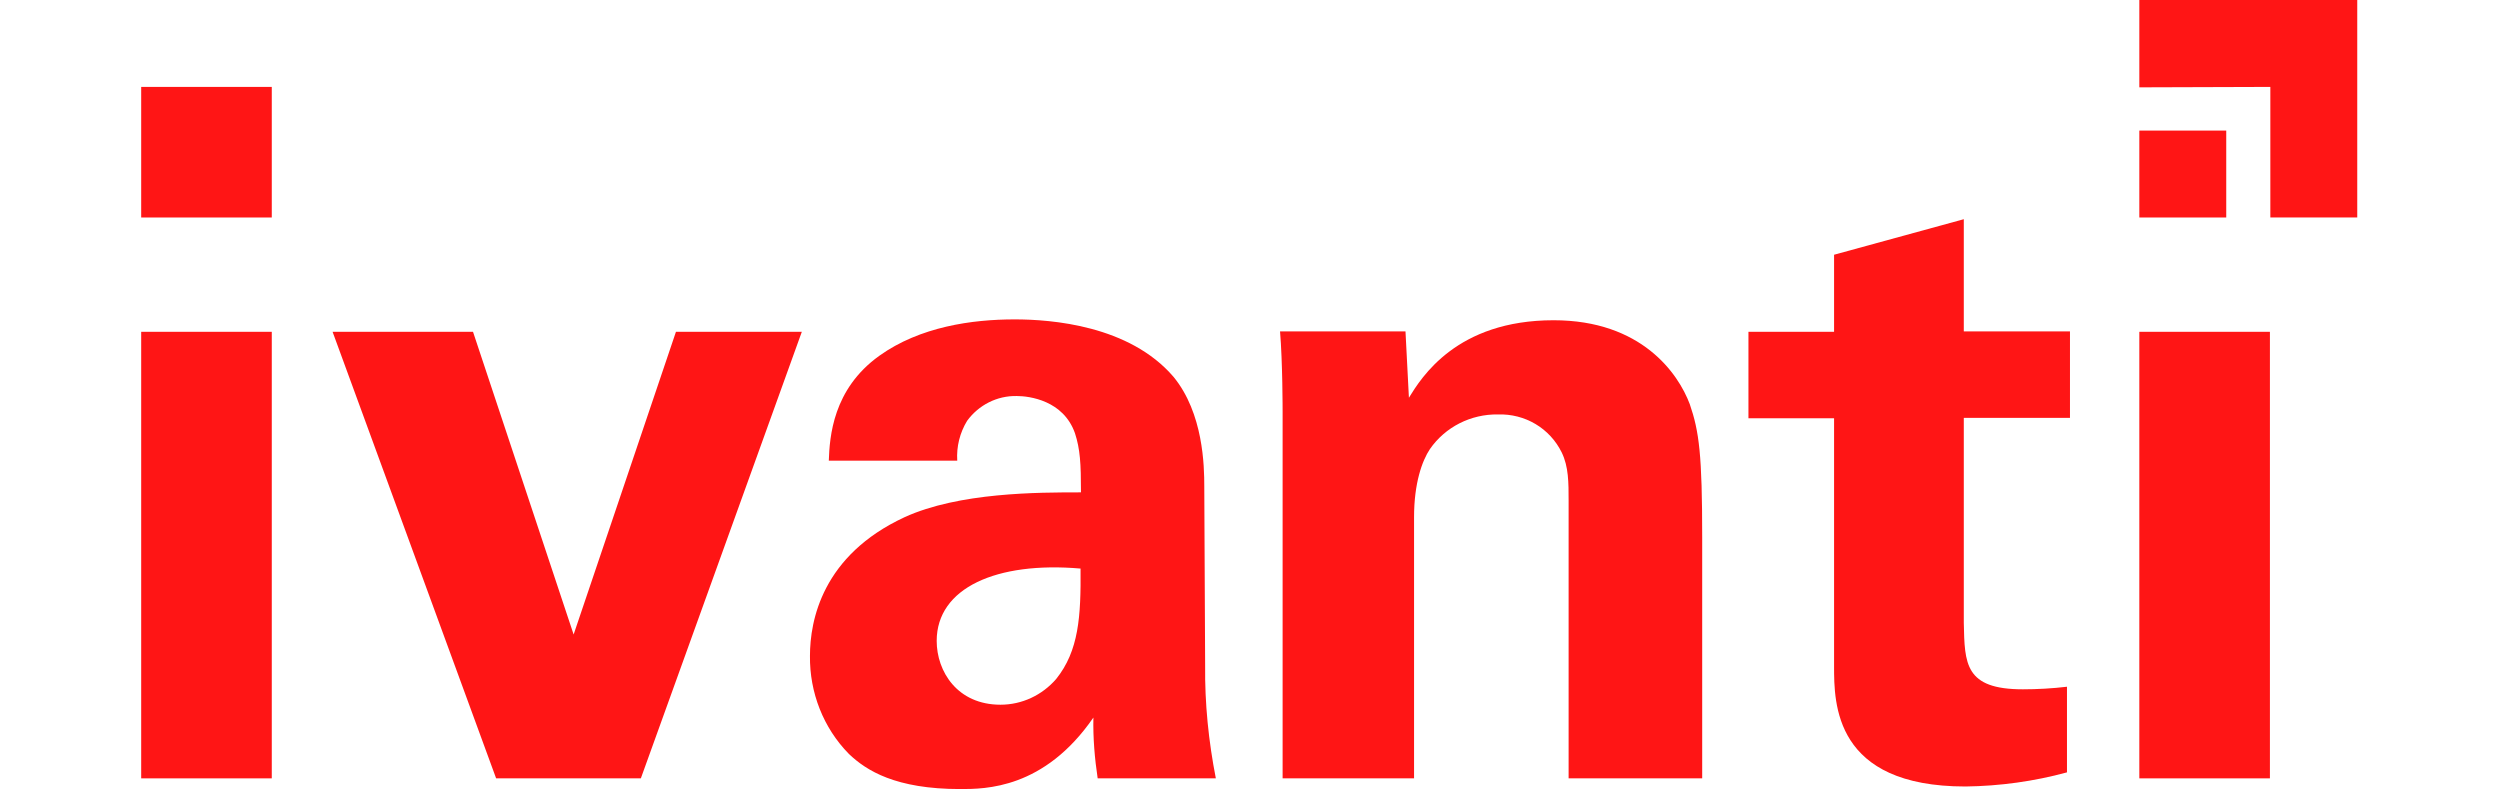 <?xml version="1.0" encoding="UTF-8"?>
<svg xmlns="http://www.w3.org/2000/svg" width="640" height="202" viewBox="0 0 640 202" fill="none">
  <path d="M36.145 84.942H69.574V199.259H36.145V84.942Z" fill="#FF1515"></path>
  <path d="M36.145 22.249H69.574V55.678H36.145V22.249Z" fill="#FF1515"></path>
  <path d="M173.043 84.942L146.848 162.433L121.091 84.942H85.141L127.009 199.259H164.056L205.267 84.942H173.043Z" fill="#FF1515"></path>
  <path d="M308.296 124.509C308.296 119.358 308.076 105.767 300.404 96.451C289.115 83.298 269.167 81.764 259.741 81.764C248.89 81.764 235.518 83.627 225.106 91.08C213.159 99.629 212.392 111.905 212.173 117.933H245.054C244.835 114.316 245.712 110.809 247.575 107.74C250.534 103.685 255.247 101.273 260.289 101.383C263.467 101.383 272.236 102.479 275.195 110.918C276.51 114.974 276.73 118.591 276.73 126.044C265.66 126.044 245.492 126.044 231.573 132.401C210.529 142.156 207.35 158.815 207.35 167.913C207.241 177.229 210.748 186.326 217.324 193.012C221.818 197.286 229.271 201.999 245.821 201.999C252.178 201.999 267.304 201.999 279.908 183.696C279.798 188.957 280.237 194.108 281.004 199.259H311.255C309.392 189.724 308.405 180.079 308.515 170.324L308.296 124.509ZM270.373 173.831C266.756 177.996 261.604 180.407 256.124 180.407C245.054 180.407 239.793 171.858 239.793 164.076C239.793 150.485 255.138 143.69 276.62 145.553C276.73 157.829 276.182 166.597 270.373 173.831Z" fill="#FF1515"></path>
  <path d="M432.583 103.466C429.623 95.574 420.197 81.983 397.728 81.983C372.848 81.983 363.861 96.67 360.682 101.822L359.805 84.833H327.691C328.349 92.725 328.349 105 328.349 105.439V199.26H361.998V132.401C361.998 123.633 364.08 117.934 366.053 114.974C369.999 109.275 376.575 105.987 383.48 106.096C390.385 105.877 396.742 109.604 399.811 115.851C401.565 119.468 401.565 123.523 401.565 128.236V199.26H435.761V137.553C435.761 116.399 434.994 110.48 432.583 103.466Z" fill="#FF1515"></path>
  <path d="M502.732 56.117L469.522 65.214V84.943H447.602V107.083H469.522V170.544C469.522 180.079 469.522 201.343 503.171 201.343C511.939 201.233 520.708 200.027 529.147 197.726V175.805C525.421 176.243 521.584 176.463 517.858 176.463C502.952 176.463 502.952 169.886 502.732 159.474V106.974H529.914V84.834H502.732V56.117Z" fill="#FF1515"></path>
  <path d="M547.668 84.942H581.097V199.259H547.668V84.942Z" fill="#FF1515"></path>
  <path d="M547.668 33.429H569.918V55.678H547.668V33.429Z" fill="#FF1515"></path>
  <path d="M581.207 22.25V55.679H603.456V0H547.668V22.359L581.207 22.25Z" fill="#FF1515"></path>
</svg>
